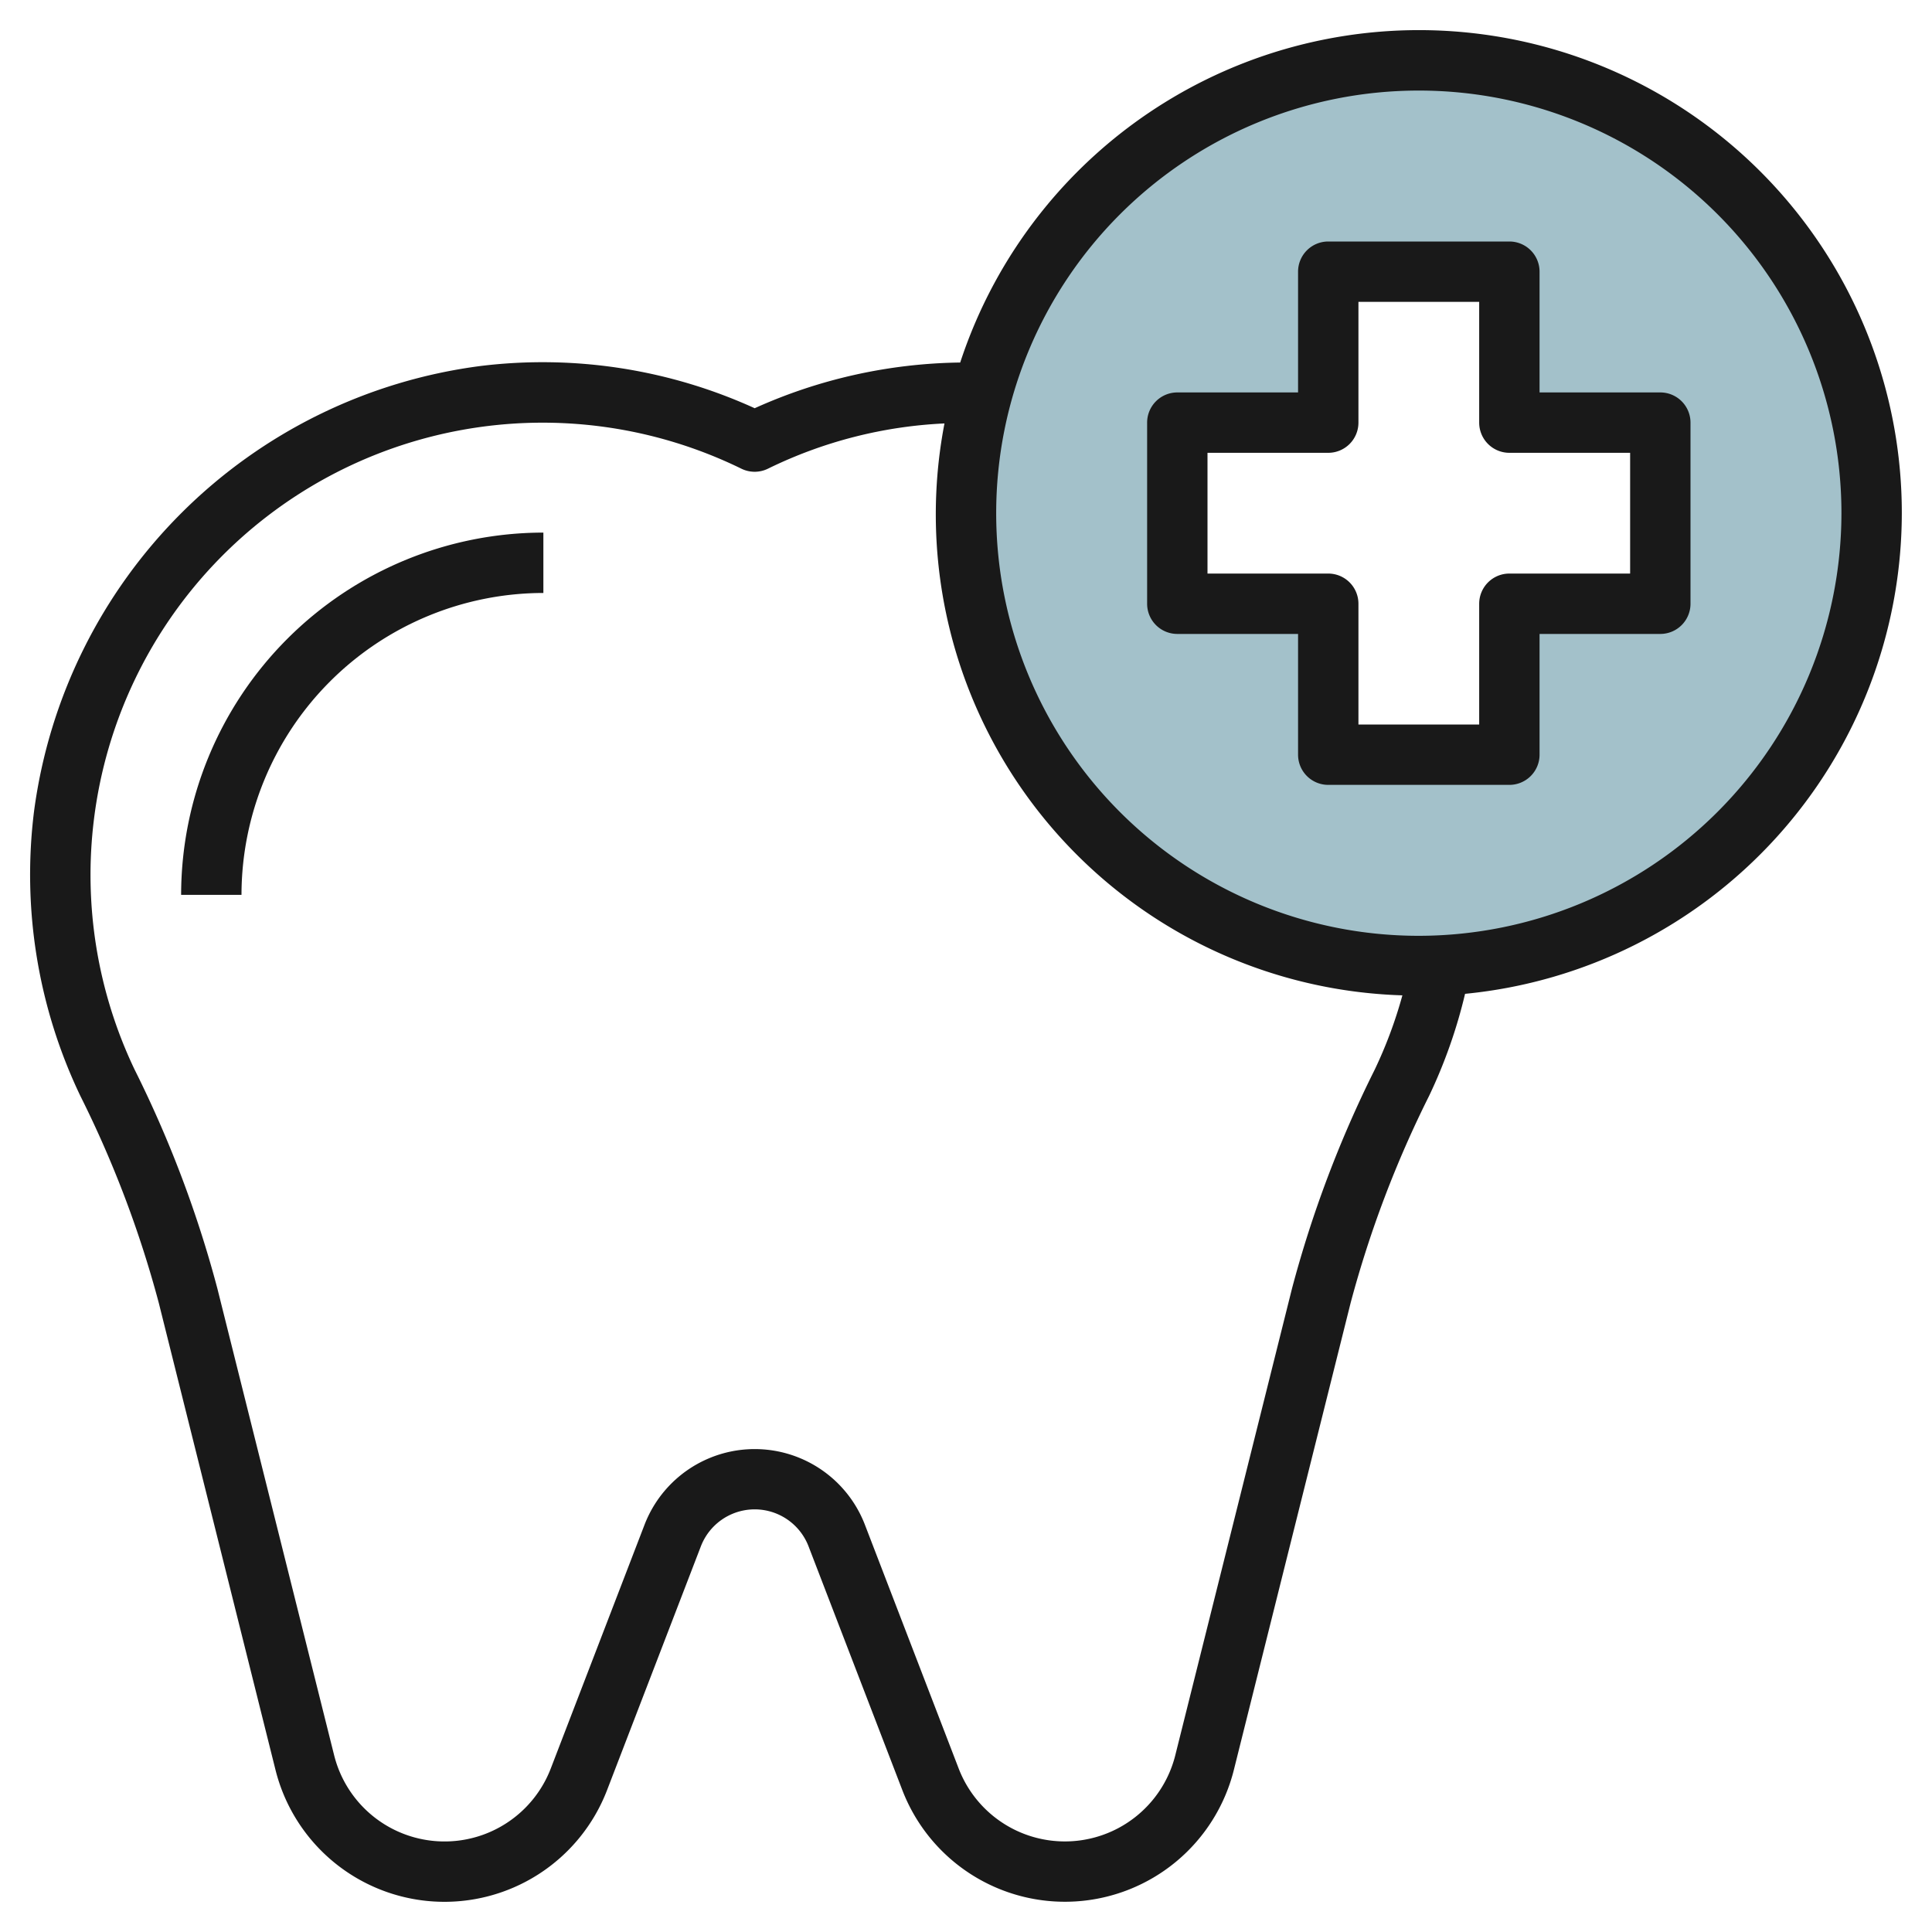 <svg height="512" viewBox="0 0 64 64" width="512" xmlns="http://www.w3.org/2000/svg"><g id="Layer_21" data-name="Layer 21"><path d="m47 2a15 15 0 1 0 15 15 15 15 0 0 0 -15-15zm8 18h-5v5h-6v-5h-5v-6h5v-5h6v5h5z" fill="#a3c1ca"/><g fill="#191919"><path d="m63 17a15.994 15.994 0 0 0 -31.192-4.991 17.059 17.059 0 0 0 -6.808 1.514 16.934 16.934 0 0 0 -9.073-1.4 17.144 17.144 0 0 0 -14.8 14.758 16.971 16.971 0 0 0 1.533 9.419 36.05 36.05 0 0 1 2.6 6.861l3.866 15.468a5.77 5.77 0 0 0 10.983.673l3.107-8.075a1.911 1.911 0 0 1 3.569 0l3.106 8.073a5.77 5.77 0 0 0 10.983-.673l3.866-15.462a36.05 36.05 0 0 1 2.6-6.861 16.908 16.908 0 0 0 1.192-3.382 16.019 16.019 0 0 0 14.468-15.922zm-20.2 25.681-3.867 15.464a3.77 3.77 0 0 1 -7.176.438l-3.106-8.074a3.911 3.911 0 0 0 -7.3 0l-3.106 8.075a3.77 3.77 0 0 1 -7.176-.438l-3.869-15.465a37.995 37.995 0 0 0 -2.738-7.243 14.966 14.966 0 0 1 -1.348-8.311 14.977 14.977 0 0 1 21.447-11.6 1 1 0 0 0 .876 0 14.84 14.84 0 0 1 5.85-1.5 15.94 15.94 0 0 0 15.169 18.945 14.8 14.8 0 0 1 -.919 2.466 37.995 37.995 0 0 0 -2.737 7.243zm4.2-11.681a14 14 0 1 1 14-14 14.015 14.015 0 0 1 -14 14z"/><path d="m6 29.643h2a10.011 10.011 0 0 1 10-10v-2a12.013 12.013 0 0 0 -12 12z"/><path d="m55 13h-4v-4a1 1 0 0 0 -1-1h-6a1 1 0 0 0 -1 1v4h-4a1 1 0 0 0 -1 1v6a1 1 0 0 0 1 1h4v4a1 1 0 0 0 1 1h6a1 1 0 0 0 1-1v-4h4a1 1 0 0 0 1-1v-6a1 1 0 0 0 -1-1zm-1 6h-4a1 1 0 0 0 -1 1v4h-4v-4a1 1 0 0 0 -1-1h-4v-4h4a1 1 0 0 0 1-1v-4h4v4a1 1 0 0 0 1 1h4z"/></g></g></svg>